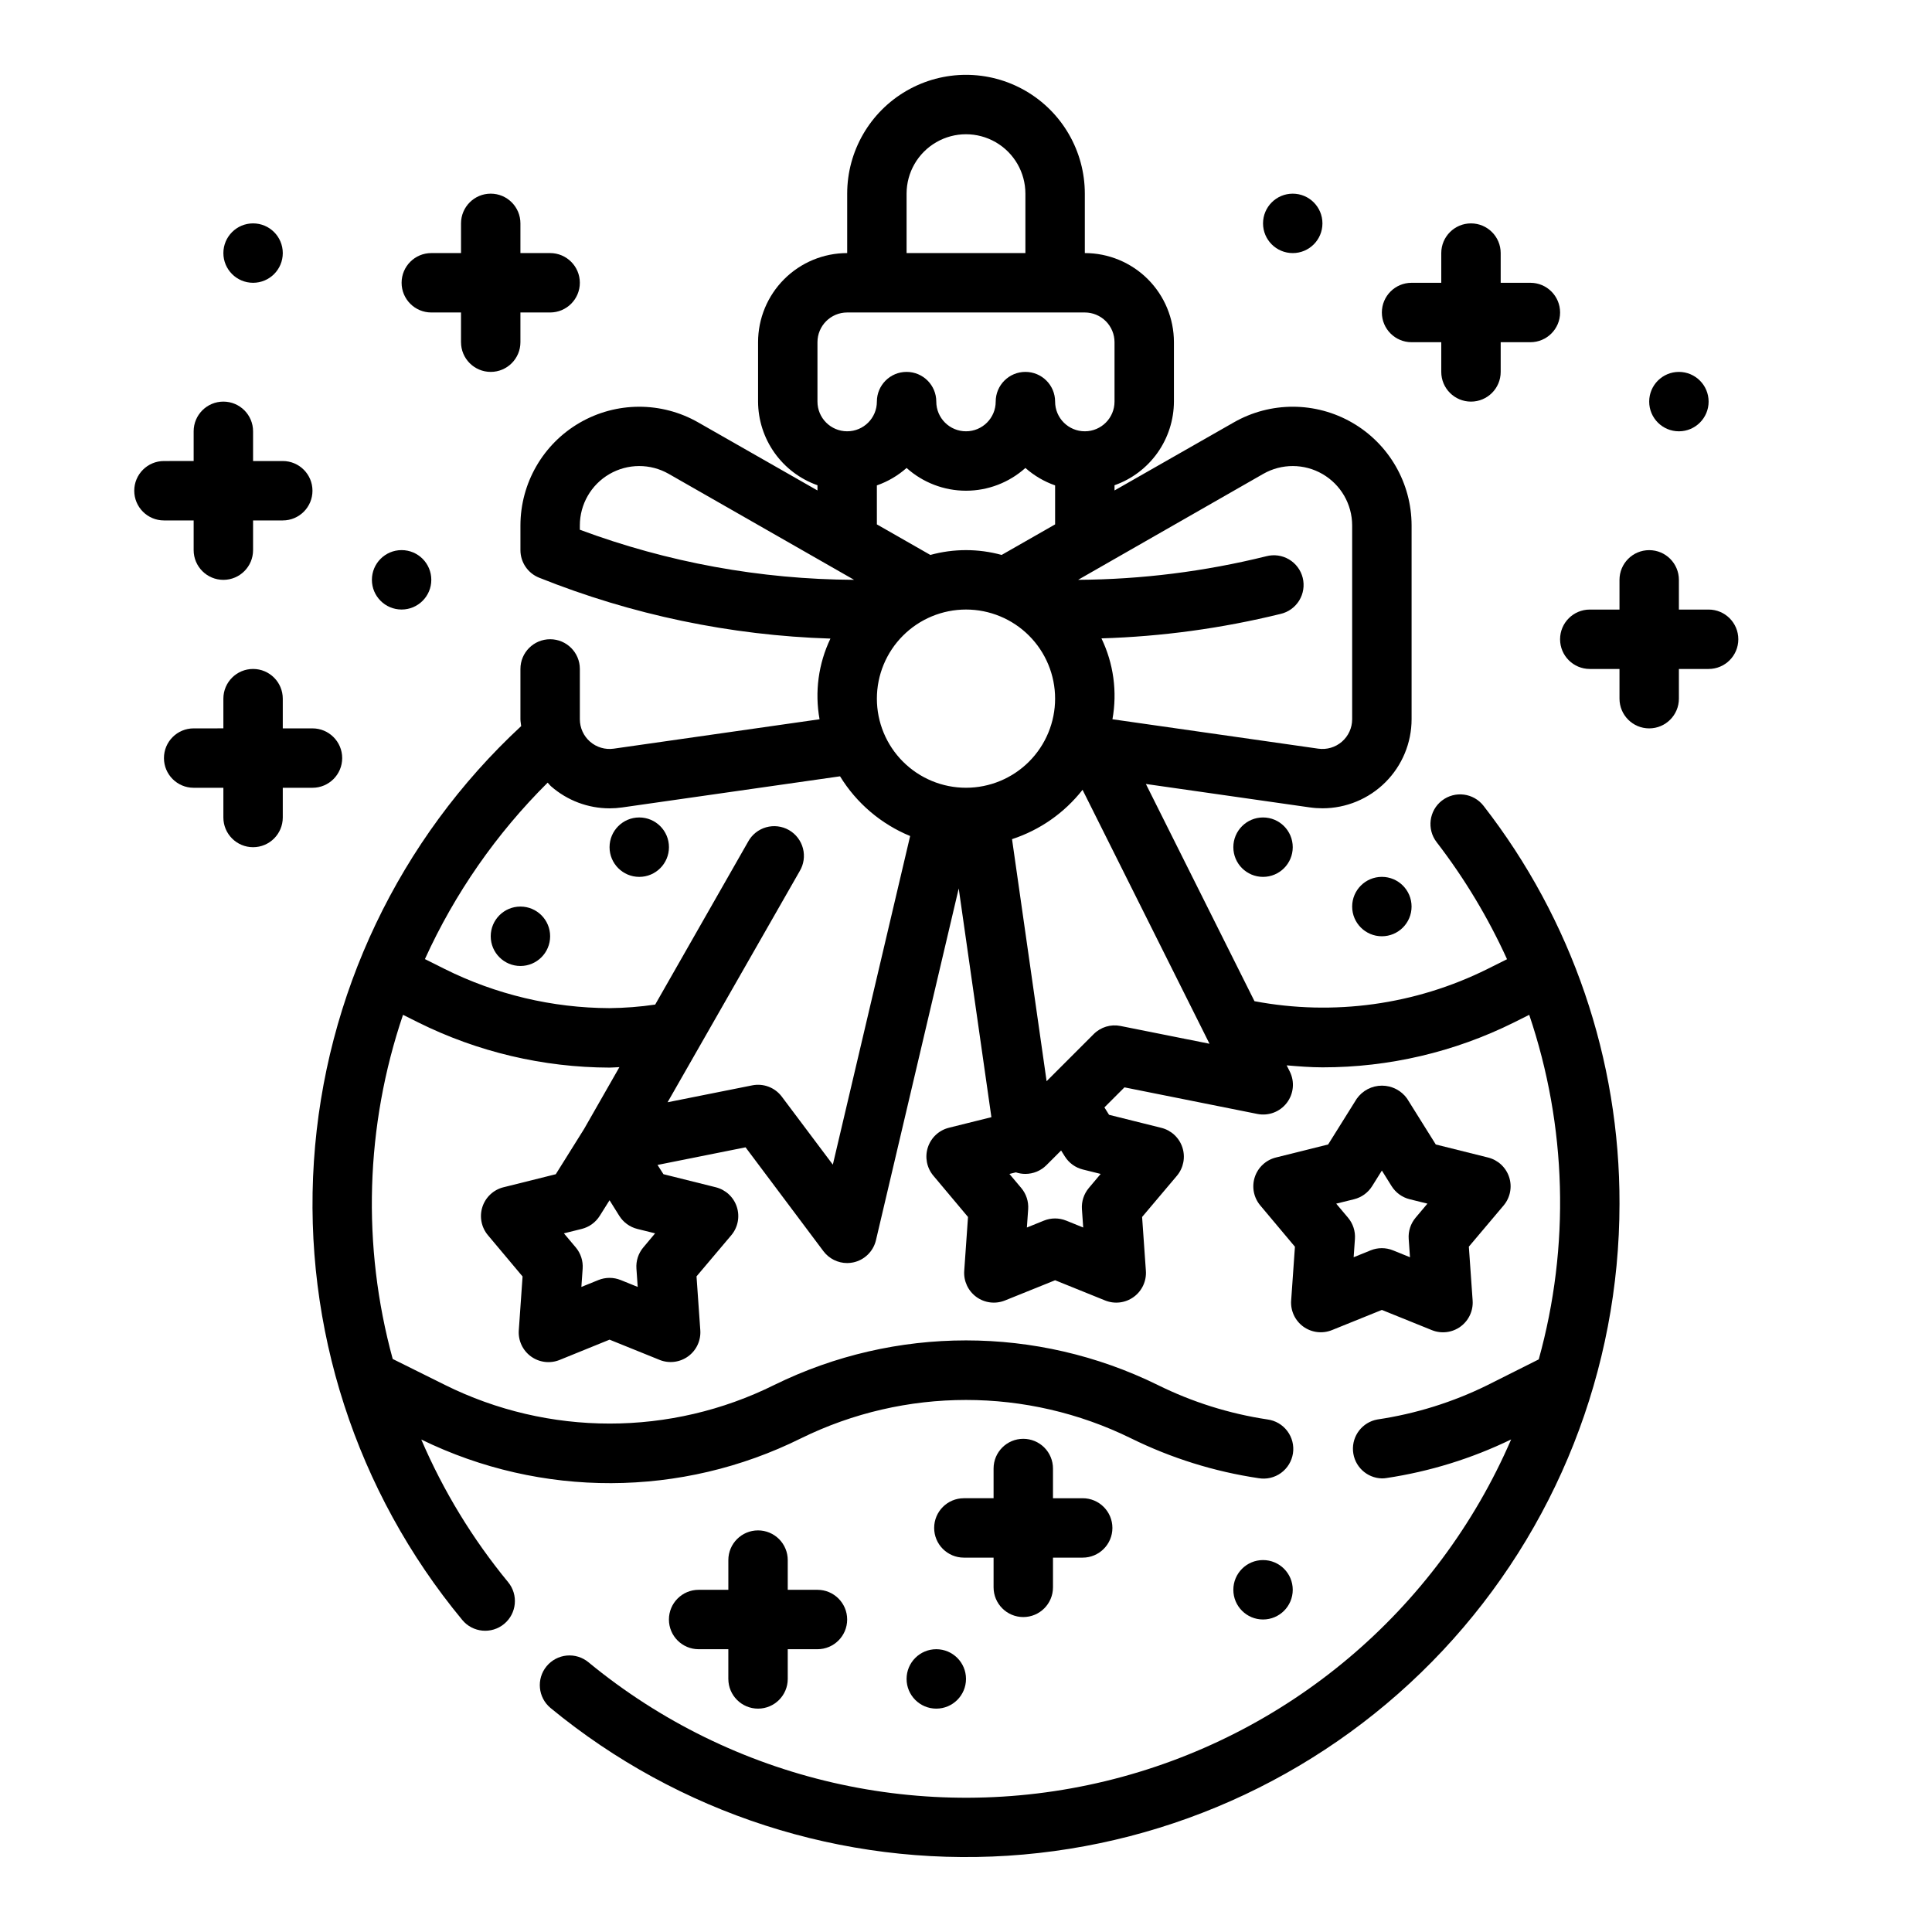 <?xml version="1.0" encoding="UTF-8"?>
<!-- Uploaded to: ICON Repo, www.svgrepo.com, Generator: ICON Repo Mixer Tools -->
<svg fill="#000000" width="800px" height="800px" version="1.1" viewBox="144 144 512 512" xmlns="http://www.w3.org/2000/svg">
 <g>
  <path d="m526.14 356.15c-3.43 2.652-4.066 7.582-1.426 11.02 7.391 9.594 13.652 20.008 18.664 31.031l-5.203 2.598c-19.098 9.492-40.77 12.484-61.723 8.527l-28.781-57.566 43.453 6.211v-0.004c1.109 0.16 2.227 0.238 3.344 0.238 6.266 0 12.273-2.488 16.699-6.918 4.43-4.43 6.918-10.438 6.918-16.699v-51.34c-0.008-11.223-5.988-21.59-15.695-27.215s-21.676-5.664-31.418-0.094l-31.613 18.035v-1.379c4.59-1.621 8.562-4.621 11.383-8.59 2.816-3.969 4.34-8.711 4.359-13.578v-15.742c0-6.266-2.488-12.273-6.914-16.699-4.43-4.43-10.438-6.918-16.699-6.918v-15.746c0-11.246-6.004-21.645-15.746-27.27-9.742-5.625-21.746-5.625-31.488 0-9.742 5.625-15.742 16.023-15.742 27.27v15.746c-6.266 0-12.273 2.488-16.699 6.918-4.43 4.426-6.918 10.434-6.918 16.699v15.742c0.02 4.867 1.543 9.609 4.363 13.578 2.816 3.969 6.793 6.969 11.379 8.59v1.379l-31.613-18.035c-9.738-5.566-21.703-5.527-31.41 0.098-9.703 5.629-15.684 15.992-15.695 27.211v6.539c0 3.219 1.957 6.109 4.945 7.305 24.594 9.848 50.727 15.312 77.207 16.141-3.184 6.644-4.191 14.125-2.883 21.379l-54.547 7.793h0.004c-2.258 0.32-4.547-0.352-6.269-1.848s-2.711-3.664-2.711-5.945v-13.336c0-4.348-3.527-7.871-7.875-7.871-4.348 0-7.871 3.523-7.871 7.871v13.336c0 0.613 0.148 1.203 0.195 1.812-32.371 30.016-52.023 71.285-54.926 115.34s11.168 87.543 39.324 121.55c2.773 3.352 7.738 3.816 11.09 1.043 3.348-2.773 3.816-7.738 1.043-11.086-9.418-11.445-17.164-24.168-23.004-37.785 31.77 15.531 68.957 15.414 100.63-0.316 27.578-13.555 59.883-13.555 87.457 0 10.652 5.25 22.059 8.816 33.805 10.562 2.082 0.359 4.223-0.137 5.938-1.375 1.711-1.238 2.856-3.113 3.176-5.203 0.316-2.09-0.223-4.219-1.492-5.906-1.27-1.691-3.164-2.801-5.262-3.078-10.137-1.523-19.973-4.617-29.156-9.172-32.008-15.703-69.48-15.703-101.49 0-27.52 13.684-59.859 13.684-87.379 0l-13.797-6.856c-8.211-29.992-7.258-61.758 2.731-91.203l3.984 1.992c15.77 7.844 33.137 11.949 50.75 11.996 0.844 0 1.754-0.102 2.613-0.125l-9.359 16.383-7.504 11.996-13.855 3.457v-0.004c-2.633 0.656-4.746 2.621-5.586 5.203s-0.289 5.414 1.453 7.496l9.188 10.949-1 14.25v-0.004c-0.199 2.715 1.02 5.34 3.219 6.941 2.199 1.602 5.07 1.953 7.59 0.934l13.242-5.379 13.242 5.352-0.004 0.004c2.523 1.02 5.394 0.668 7.594-0.934 2.199-1.602 3.414-4.227 3.215-6.941l-1-14.25 9.227-10.922c1.746-2.082 2.293-4.914 1.453-7.496-0.84-2.582-2.949-4.547-5.586-5.203l-13.855-3.457-1.574-2.457 23.332-4.668 20.633 27.523c1.488 1.98 3.82 3.148 6.301 3.148 0.527-0.004 1.055-0.059 1.574-0.164 2.992-0.625 5.352-2.93 6.051-5.906l21.93-93.203 8.66 60.613-11.258 2.801 0.004 0.004c-2.637 0.652-4.746 2.621-5.586 5.203-0.84 2.578-0.293 5.414 1.453 7.492l9.188 10.949-1 14.25c-0.199 2.715 1.016 5.336 3.215 6.941 2.199 1.602 5.07 1.953 7.594 0.93l13.277-5.352 13.242 5.352c2.523 1.023 5.391 0.672 7.59-0.93 2.203-1.605 3.418-4.227 3.219-6.941l-1-14.25 9.227-10.926c1.742-2.078 2.293-4.91 1.453-7.492-0.84-2.582-2.953-4.551-5.586-5.203l-13.855-3.457-1.227-1.961 5.312-5.312 35.227 7.047c2.949 0.586 5.973-0.551 7.797-2.941 1.828-2.387 2.133-5.606 0.793-8.293l-0.828-1.645c3.148 0.27 6.352 0.527 9.523 0.527h0.004c17.594 0.012 34.953-4.059 50.711-11.895l4.039-2.023c9.973 29.496 10.855 61.309 2.523 91.312l-13.586 6.816v0.004c-9.191 4.531-19.035 7.602-29.172 9.105-3.977 0.715-6.769 4.32-6.461 8.348 0.305 4.027 3.609 7.168 7.648 7.269 0.402 0 0.801-0.031 1.195-0.094 11.477-1.719 22.621-5.172 33.062-10.234-19.617 45.41-59.445 78.949-107.53 90.559s-98.824-0.062-137-31.516c-1.609-1.328-3.684-1.965-5.762-1.766s-3.992 1.215-5.324 2.828c-2.766 3.352-2.289 8.316 1.066 11.082 33.965 27.969 77.305 41.961 121.21 39.133 43.91-2.832 85.094-22.266 115.2-54.363 30.098-32.094 46.848-74.441 46.855-118.44 0.09-38.168-12.586-75.266-36.008-105.4-2.656-3.441-7.594-4.078-11.035-1.426zm-126.14-3.387c-6.266 0-12.273-2.488-16.699-6.918-4.43-4.426-6.918-10.434-6.918-16.699 0-6.262 2.488-12.27 6.918-16.695 4.426-4.43 10.434-6.918 16.699-6.918 6.262 0 12.27 2.488 16.699 6.918 4.426 4.426 6.914 10.434 6.914 16.695 0 6.266-2.488 12.273-6.914 16.699-4.43 4.43-10.438 6.918-16.699 6.918zm78.781-83.184c4.871-2.781 10.859-2.762 15.711 0.055 4.852 2.816 7.84 8 7.844 13.613v51.363c0 2.281-0.992 4.449-2.715 5.945s-4.008 2.168-6.269 1.848l-54.547-7.793h0.004c1.316-7.273 0.297-14.777-2.914-21.434 16.004-0.488 31.91-2.66 47.461-6.481 2.059-0.473 3.84-1.754 4.945-3.551 1.105-1.797 1.441-3.965 0.934-6.016-0.508-2.047-1.82-3.809-3.637-4.883s-3.988-1.371-6.027-0.832c-16.316 4.043-33.055 6.141-49.863 6.246zm-94.527-74.258c0-5.625 3-10.82 7.871-13.633s10.875-2.812 15.746 0 7.871 8.008 7.871 13.633v15.746h-31.488zm-23.617 39.359v0.004c0-4.348 3.527-7.875 7.875-7.875h62.977c2.086 0 4.09 0.832 5.566 2.309 1.473 1.477 2.305 3.477 2.305 5.566v15.742c0 4.348-3.523 7.871-7.871 7.871-4.348 0-7.875-3.523-7.875-7.871 0-4.348-3.523-7.871-7.871-7.871-4.348 0-7.871 3.523-7.871 7.871 0 4.348-3.523 7.871-7.871 7.871s-7.875-3.523-7.875-7.871c0-4.348-3.523-7.871-7.871-7.871s-7.871 3.523-7.871 7.871c0 4.348-3.523 7.871-7.871 7.871-4.348 0-7.875-3.523-7.875-7.871zm15.742 37.949 0.004 0.004c2.898-1.012 5.574-2.582 7.871-4.621 4.324 3.883 9.934 6.031 15.746 6.031 5.809 0 11.418-2.148 15.742-6.031 2.301 2.039 4.973 3.609 7.871 4.621v10.336l-14.168 8.094c-6.184-1.699-12.711-1.699-18.895 0l-14.168-8.094zm-78.715 10.617c0-5.613 2.988-10.797 7.84-13.613 4.856-2.816 10.84-2.836 15.711-0.055l49.129 28.082c-24.816-0.121-49.422-4.613-72.68-13.273zm16.816 191.34h-0.004c-1.309 1.562-1.961 3.57-1.816 5.606l0.34 4.856-4.512-1.828-0.004 0.004c-1.891-0.766-4.008-0.766-5.902 0l-4.512 1.828 0.34-4.856v-0.004c0.141-2.035-0.508-4.043-1.82-5.606l-3.148-3.738 4.723-1.172c1.98-0.496 3.691-1.738 4.773-3.465l2.598-4.133 2.582 4.133c1.082 1.727 2.789 2.969 4.769 3.465l4.723 1.172zm50.23-21.945-13.52-18.012c-1.824-2.438-4.891-3.602-7.871-2.992l-22.402 4.473 34.996-61.23c1.098-1.816 1.414-3.996 0.879-6.047-0.535-2.051-1.871-3.801-3.711-4.856-1.844-1.051-4.031-1.316-6.066-0.734-2.039 0.582-3.758 1.961-4.766 3.828l-24.617 43.152c-4.008 0.59-8.051 0.902-12.098 0.945-15.176-0.055-30.137-3.613-43.715-10.391l-5.211-2.606c7.922-17.426 18.945-33.27 32.527-46.758 0.324 0.316 0.574 0.691 0.93 0.992 4.285 3.742 9.777 5.809 15.469 5.816 1.117 0 2.238-0.082 3.344-0.238l57.742-8.25c4.359 7.109 10.867 12.652 18.578 15.824zm61.488-2.172-0.004-0.004c1.082 1.73 2.793 2.973 4.773 3.465l4.723 1.172-3.148 3.738v0.004c-1.309 1.562-1.961 3.57-1.82 5.602l0.34 4.856-4.512-1.828v0.004c-1.895-0.766-4.012-0.766-5.902 0l-4.512 1.828 0.34-4.856v-0.004c0.141-2.031-0.512-4.039-1.82-5.602l-3.148-3.738 1.699-0.418v-0.004c0.816 0.273 1.676 0.414 2.535 0.41 2.09 0 4.09-0.828 5.566-2.305l3.898-3.898zm14.734-34.578c-2.574-0.516-5.234 0.293-7.086 2.152l-12.484 12.484-9.164-64.141c7.387-2.414 13.891-6.965 18.688-13.078l33.645 67.297z"/>
  <path d="m489.39 495.57c2.199 1.586 5.059 1.938 7.578 0.926l13.242-5.352 13.242 5.352c2.519 1.023 5.391 0.672 7.59-0.93 2.199-1.602 3.418-4.227 3.219-6.941l-1-14.25 9.223-10.926c1.746-2.078 2.297-4.91 1.457-7.492-0.844-2.582-2.953-4.547-5.59-5.203l-13.855-3.457-7.574-12.113h0.004c-1.531-2.18-4.027-3.477-6.691-3.477-2.664 0-5.16 1.297-6.691 3.477l-7.574 12.113-13.855 3.457h0.004c-2.637 0.656-4.746 2.621-5.59 5.203-0.84 2.582-0.289 5.414 1.457 7.492l9.188 10.949-1 14.25h-0.004c-0.191 2.707 1.027 5.324 3.223 6.922zm13.469-33.762v-0.004c1.977-0.492 3.688-1.734 4.769-3.461l2.582-4.133 2.582 4.133c1.082 1.727 2.793 2.969 4.769 3.461l4.723 1.172-3.148 3.738v0.004c-1.309 1.562-1.961 3.57-1.816 5.606l0.34 4.856-4.512-1.828c-1.895-0.766-4.012-0.766-5.906 0l-4.512 1.828 0.34-4.856c0.145-2.035-0.508-4.043-1.816-5.606l-3.148-3.738z"/>
  <path d="m415.18 525.3c-4.348 0-7.871 3.523-7.871 7.871v7.871h-7.871v0.004c-4.348 0-7.875 3.523-7.875 7.871 0 4.348 3.527 7.871 7.875 7.871h7.871v7.871c0 4.348 3.523 7.875 7.871 7.875s7.871-3.527 7.871-7.875v-7.871h7.871c4.348 0 7.875-3.523 7.875-7.871 0-4.348-3.527-7.871-7.875-7.871h-7.871v-7.875c0-2.086-0.828-4.09-2.305-5.566-1.477-1.477-3.481-2.305-5.566-2.305z"/>
  <path d="m596.8 305.54h-7.875v-7.871c0-4.348-3.523-7.875-7.871-7.875-4.348 0-7.871 3.527-7.871 7.875v7.871h-7.871c-4.348 0-7.875 3.523-7.875 7.871s3.527 7.871 7.875 7.871h7.871v7.871c0 4.348 3.523 7.875 7.871 7.875 4.348 0 7.871-3.527 7.871-7.875v-7.871h7.875c4.348 0 7.871-3.523 7.871-7.871s-3.523-7.871-7.871-7.871z"/>
  <path d="m518.08 234.69h7.871v7.871c0 4.348 3.527 7.871 7.875 7.871 4.348 0 7.871-3.523 7.871-7.871v-7.871h7.871c4.348 0 7.871-3.527 7.871-7.875s-3.523-7.871-7.871-7.871h-7.871v-7.871c0-4.348-3.523-7.871-7.871-7.871-4.348 0-7.875 3.523-7.875 7.871v7.871h-7.871c-4.348 0-7.871 3.523-7.871 7.871s3.523 7.875 7.871 7.875z"/>
  <path d="m258.3 226.81h7.871v7.871l0.004 0.004c0 4.348 3.523 7.871 7.871 7.871s7.871-3.523 7.871-7.871v-7.875h7.871c4.348 0 7.875-3.523 7.875-7.871s-3.527-7.871-7.875-7.871h-7.871v-7.871c0-4.348-3.523-7.875-7.871-7.875s-7.871 3.527-7.871 7.875v7.871h-7.875c-4.348 0-7.871 3.523-7.871 7.871s3.523 7.871 7.871 7.871z"/>
  <path d="m195.32 281.92v7.871c0 4.348 3.527 7.875 7.875 7.875 4.348 0 7.871-3.527 7.871-7.875v-7.871h7.871c4.348 0 7.871-3.523 7.871-7.871s-3.523-7.871-7.871-7.871h-7.871v-7.875c0-4.348-3.523-7.871-7.871-7.871-4.348 0-7.875 3.523-7.875 7.871v7.871l-7.871 0.004c-4.348 0-7.871 3.523-7.871 7.871s3.523 7.871 7.871 7.871z"/>
  <path d="m226.81 352.77c4.348 0 7.875-3.523 7.875-7.871 0-4.348-3.527-7.871-7.875-7.871h-7.871v-7.875c0-4.348-3.523-7.871-7.871-7.871-4.348 0-7.871 3.523-7.871 7.871v7.871l-7.875 0.004c-4.348 0-7.871 3.523-7.871 7.871 0 4.348 3.523 7.871 7.871 7.871h7.875v7.871c0 4.348 3.523 7.875 7.871 7.875 4.348 0 7.871-3.527 7.871-7.875v-7.871z"/>
  <path d="m344.89 549.57c-4.348 0-7.871 3.523-7.871 7.871v7.871l-7.875 0.004c-4.348 0-7.871 3.523-7.871 7.871s3.523 7.871 7.871 7.871h7.871v7.871h0.004c0 4.348 3.523 7.875 7.871 7.875 4.348 0 7.871-3.527 7.871-7.875v-7.871h7.871c4.348 0 7.875-3.523 7.875-7.871s-3.527-7.871-7.875-7.871h-7.871v-7.875c0-2.086-0.828-4.09-2.305-5.566-1.477-1.477-3.481-2.305-5.566-2.305z"/>
  <path d="m486.59 565.31c0 4.348-3.523 7.871-7.871 7.871s-7.871-3.523-7.871-7.871 3.523-7.875 7.871-7.875 7.871 3.527 7.871 7.875"/>
  <path d="m596.8 250.43c0 4.348-3.527 7.871-7.875 7.871-4.348 0-7.871-3.523-7.871-7.871 0-4.348 3.523-7.871 7.871-7.871 4.348 0 7.875 3.523 7.875 7.871"/>
  <path d="m494.46 203.2c0 4.348-3.523 7.871-7.871 7.871s-7.871-3.523-7.871-7.871c0-4.348 3.523-7.875 7.871-7.875s7.871 3.527 7.871 7.875"/>
  <path d="m258.3 297.66c0 4.348-3.523 7.871-7.871 7.871-4.348 0-7.871-3.523-7.871-7.871 0-4.348 3.523-7.875 7.871-7.875 4.348 0 7.871 3.527 7.871 7.875"/>
  <path d="m218.94 211.07c0 4.348-3.523 7.871-7.871 7.871-4.348 0-7.871-3.523-7.871-7.871 0-4.348 3.523-7.871 7.871-7.871 4.348 0 7.871 3.523 7.871 7.871"/>
  <path d="m486.59 368.51c0 4.348-3.523 7.871-7.871 7.871s-7.871-3.523-7.871-7.871c0-4.348 3.523-7.875 7.871-7.875s7.871 3.527 7.871 7.875"/>
  <path d="m518.08 384.25c0 4.348-3.523 7.871-7.871 7.871-4.348 0-7.871-3.523-7.871-7.871s3.523-7.871 7.871-7.871c4.348 0 7.871 3.523 7.871 7.871"/>
  <path d="m400 588.93c0 4.348-3.527 7.875-7.875 7.875s-7.871-3.527-7.871-7.875c0-4.348 3.523-7.871 7.871-7.871s7.875 3.523 7.875 7.871"/>
  <path d="m289.79 392.12c0 4.348-3.523 7.875-7.871 7.875-4.348 0-7.871-3.527-7.871-7.875s3.523-7.871 7.871-7.871c4.348 0 7.871 3.523 7.871 7.871"/>
  <path d="m321.28 368.51c0 4.348-3.523 7.871-7.871 7.871s-7.871-3.523-7.871-7.871c0-4.348 3.523-7.875 7.871-7.875s7.871 3.527 7.871 7.875"/>
 </g>
</svg>
